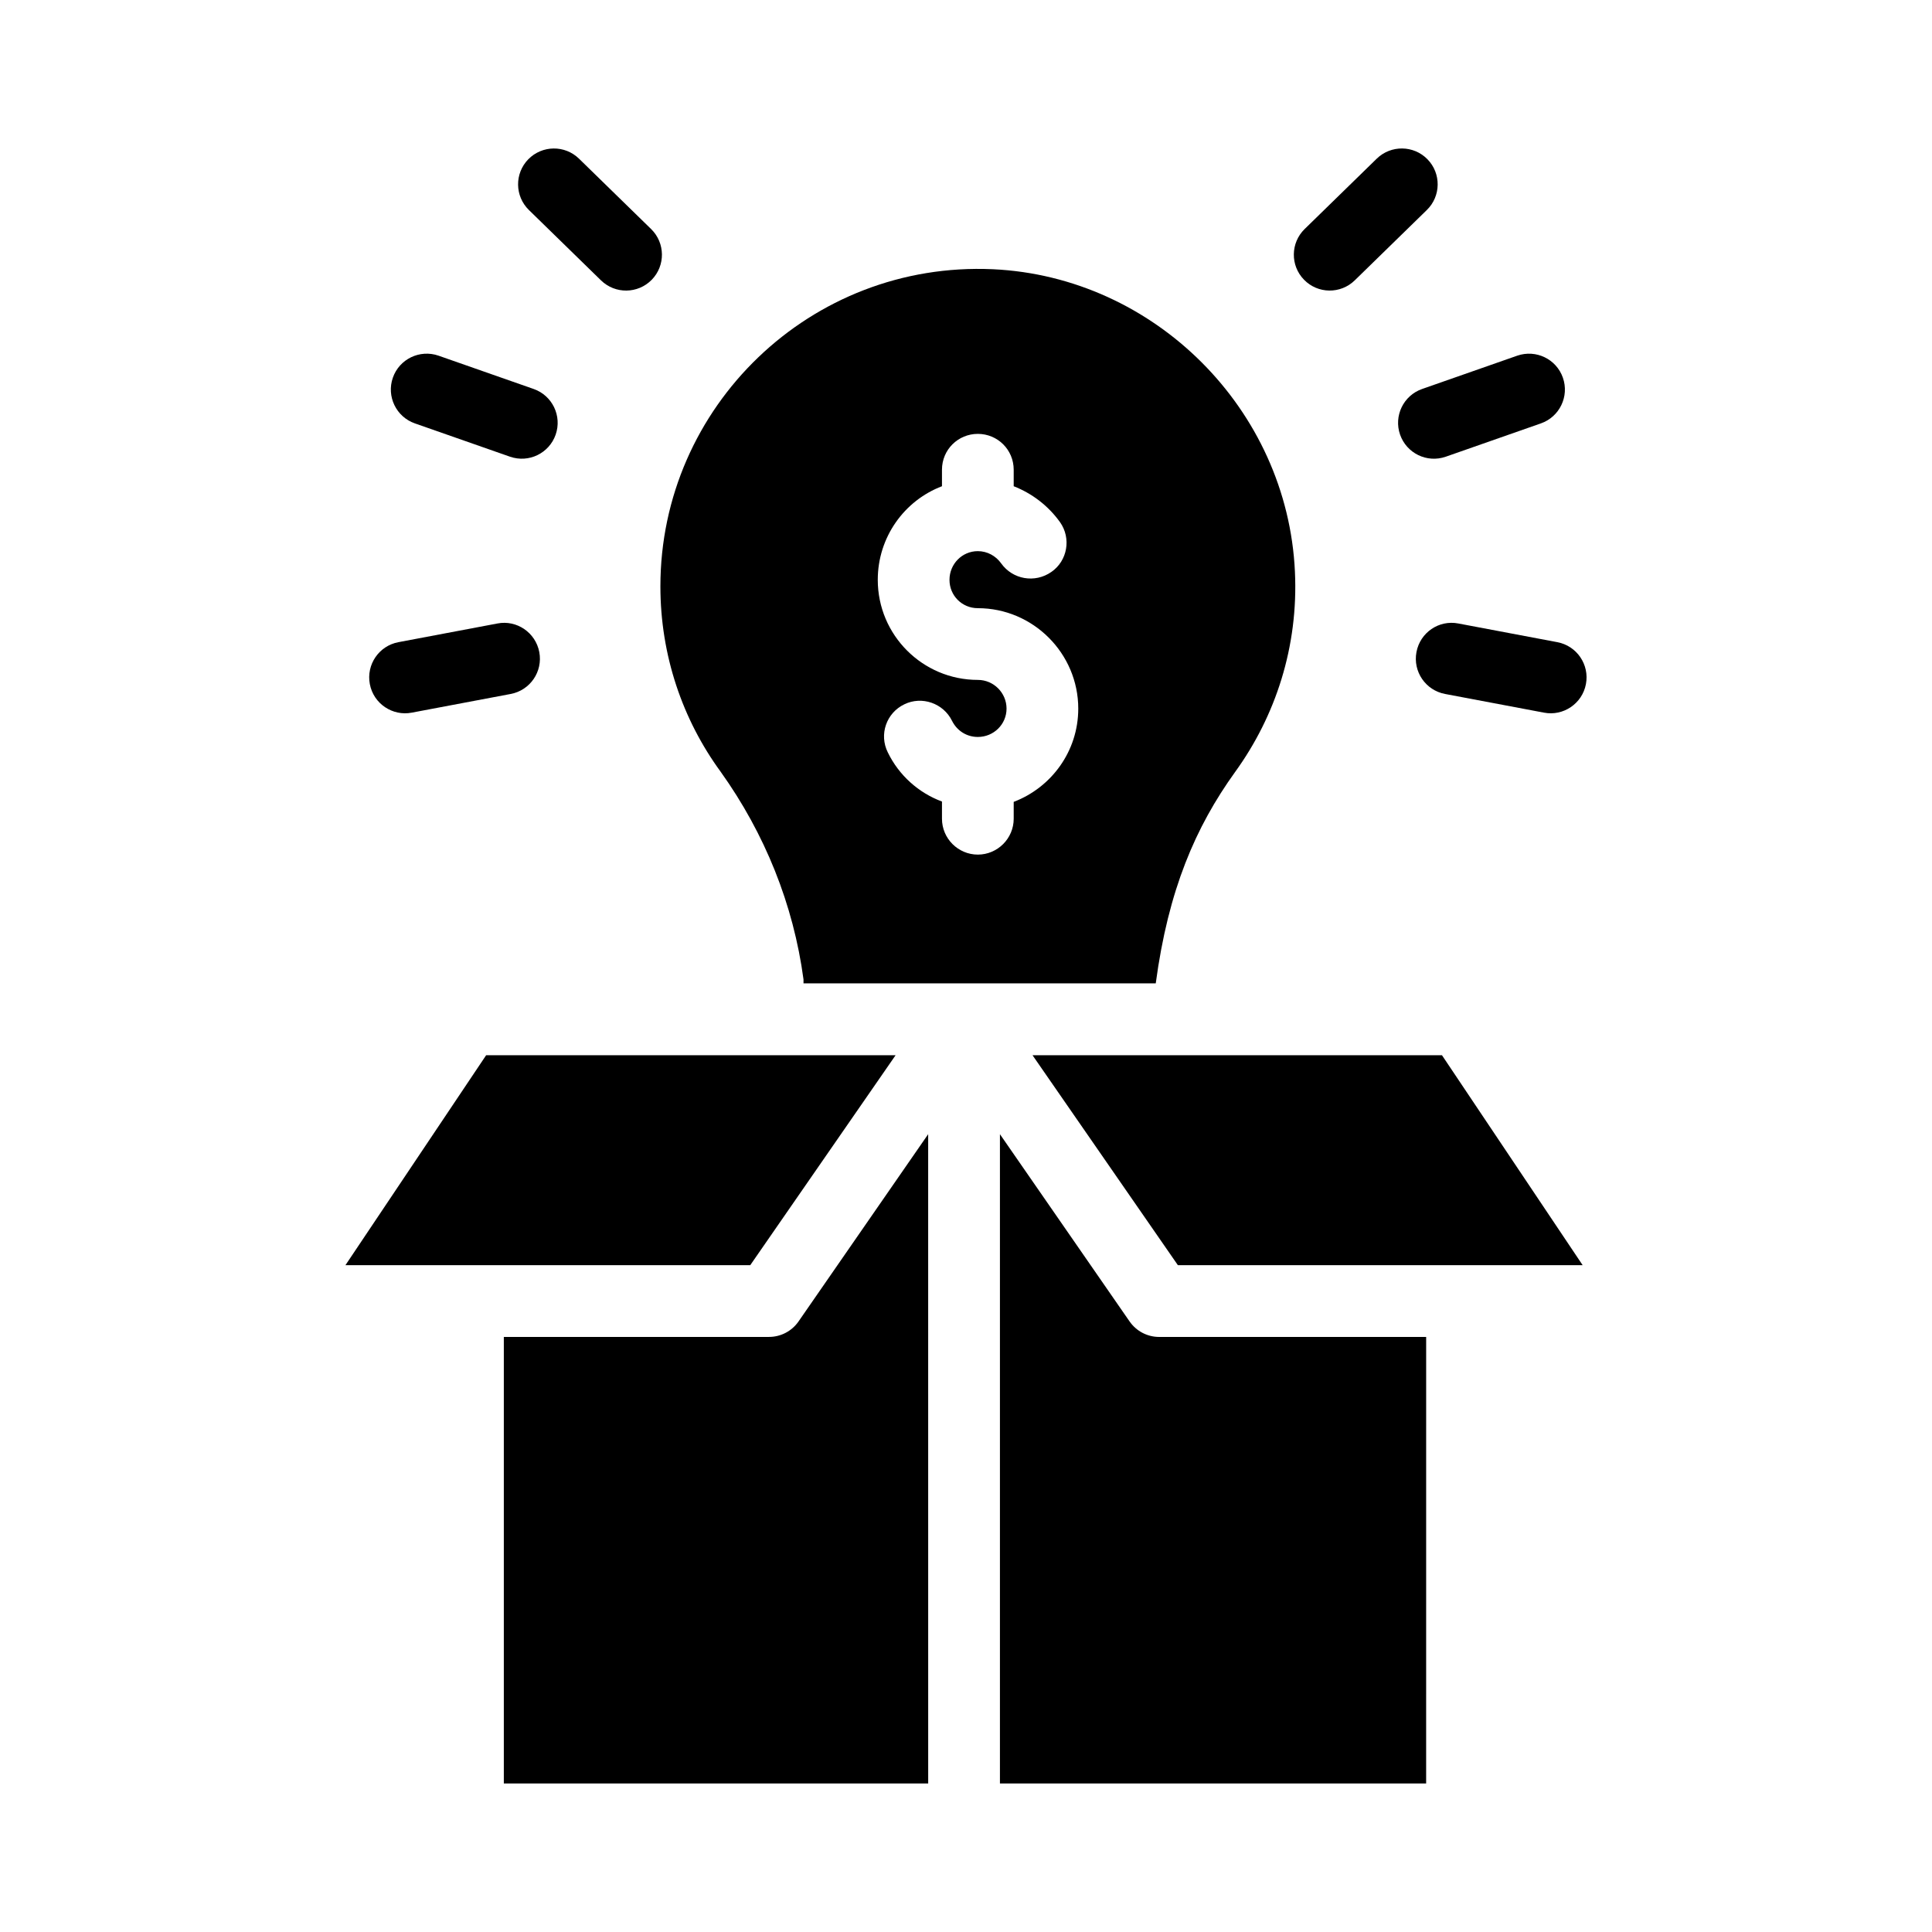 <?xml version="1.0" encoding="UTF-8"?>
<!-- Uploaded to: SVG Repo, www.svgrepo.com, Generator: SVG Repo Mixer Tools -->
<svg fill="#000000" width="800px" height="800px" version="1.1" viewBox="144 144 512 512" xmlns="http://www.w3.org/2000/svg">
 <g>
  <path d="m334.98 348.52c11.691 16.352 19.297 35.172 21.957 55.039v1.047h93.348c3.328-24.809 10.551-41.445 21.008-55.988 10.742-14.828 16.824-33.27 15.875-53.137-1.996-42.965-37.168-78.137-80.039-80.133-48.289-2.188-88.117 36.406-88.117 84.031 0 18.344 5.894 35.359 15.969 49.141zm58.652-75.664v-4.371c0-5.324 4.277-9.504 9.504-9.504 5.227 0 9.504 4.184 9.504 9.504v4.371c4.848 1.902 9.125 5.133 12.262 9.504 3.043 4.277 1.996 10.266-2.281 13.211-4.371 3.043-10.266 1.996-13.309-2.281-1.426-1.996-3.707-3.231-6.18-3.231-4.184 0-7.508 3.422-7.508 7.606 0 4.184 3.328 7.508 7.508 7.508 14.641 0 26.617 11.977 26.617 26.617 0 11.312-7.129 20.914-17.109 24.715v4.469c0 5.231-4.277 9.504-9.504 9.504-5.227 0-9.504-4.277-9.504-9.504v-4.562c-6.18-2.281-11.406-6.938-14.355-13.023-2.375-4.754-0.379-10.457 4.371-12.738 4.656-2.281 10.363-0.285 12.645 4.371 1.332 2.66 3.898 4.277 6.844 4.277 4.184 0 7.606-3.328 7.606-7.512 0-4.184-3.422-7.606-7.606-7.606-14.641 0-26.52-11.883-26.52-26.52 0-11.309 7.035-21.004 17.016-24.805z"/>
  <path d="m515.04 259.2c1.711 4.887 7.078 7.582 12.113 5.828l25.199-8.824c4.953-1.734 7.566-7.156 5.828-12.113-1.73-4.949-7.137-7.551-12.113-5.828l-25.199 8.824c-4.953 1.734-7.562 7.156-5.828 12.113z"/>
  <path d="m503.02 218.3 19.109-18.648c3.758-3.668 3.832-9.688 0.168-13.441-3.668-3.758-9.688-3.82-13.441-0.168l-19.109 18.648c-3.758 3.668-3.832 9.688-0.168 13.441 3.664 3.762 9.68 3.836 13.441 0.168z"/>
  <path d="m530.48 309.23c-5.18-1.008-10.133 2.414-11.102 7.574-0.977 5.16 2.418 10.133 7.574 11.102l26.234 4.953c5.074 0.984 10.121-2.363 11.102-7.574 0.977-5.16-2.418-10.133-7.574-11.102z"/>
  <path d="m253.94 256.2 25.199 8.824c5.031 1.75 10.402-0.934 12.113-5.828 1.734-4.957-0.879-10.379-5.828-12.113l-25.199-8.824c-4.961-1.723-10.379 0.871-12.113 5.828-1.734 4.957 0.879 10.379 5.828 12.113z"/>
  <path d="m303.27 218.3c3.769 3.676 9.777 3.59 13.445-0.156 3.668-3.758 3.594-9.773-0.164-13.445l-19.105-18.645c-3.754-3.664-9.77-3.594-13.445 0.156-3.668 3.758-3.594 9.773 0.164 13.445z"/>
  <path d="m253.11 332.86 26.234-4.953c5.156-0.969 8.551-5.941 7.574-11.102-0.977-5.16-5.973-8.582-11.102-7.574l-26.234 4.953c-5.156 0.969-8.551 5.941-7.574 11.102 0.992 5.277 6.106 8.551 11.102 7.574z"/>
  <path d="m443.36 494.21-34.367-49.637v172.07h112.95l0.004-118.34h-70.766c-3.121 0-6.039-1.531-7.816-4.094z"/>
  <path d="m417.63 423.65 38.523 55.641h107.27l-37.285-55.641z"/>
  <path d="m347.8 498.3h-70.281v118.34h112.46l-0.004-172.07-34.359 49.633c-1.777 2.562-4.699 4.094-7.816 4.094z"/>
  <path d="m381.34 423.65h-108.51l-37.289 55.641h107.28z"/>
 </g>
</svg>